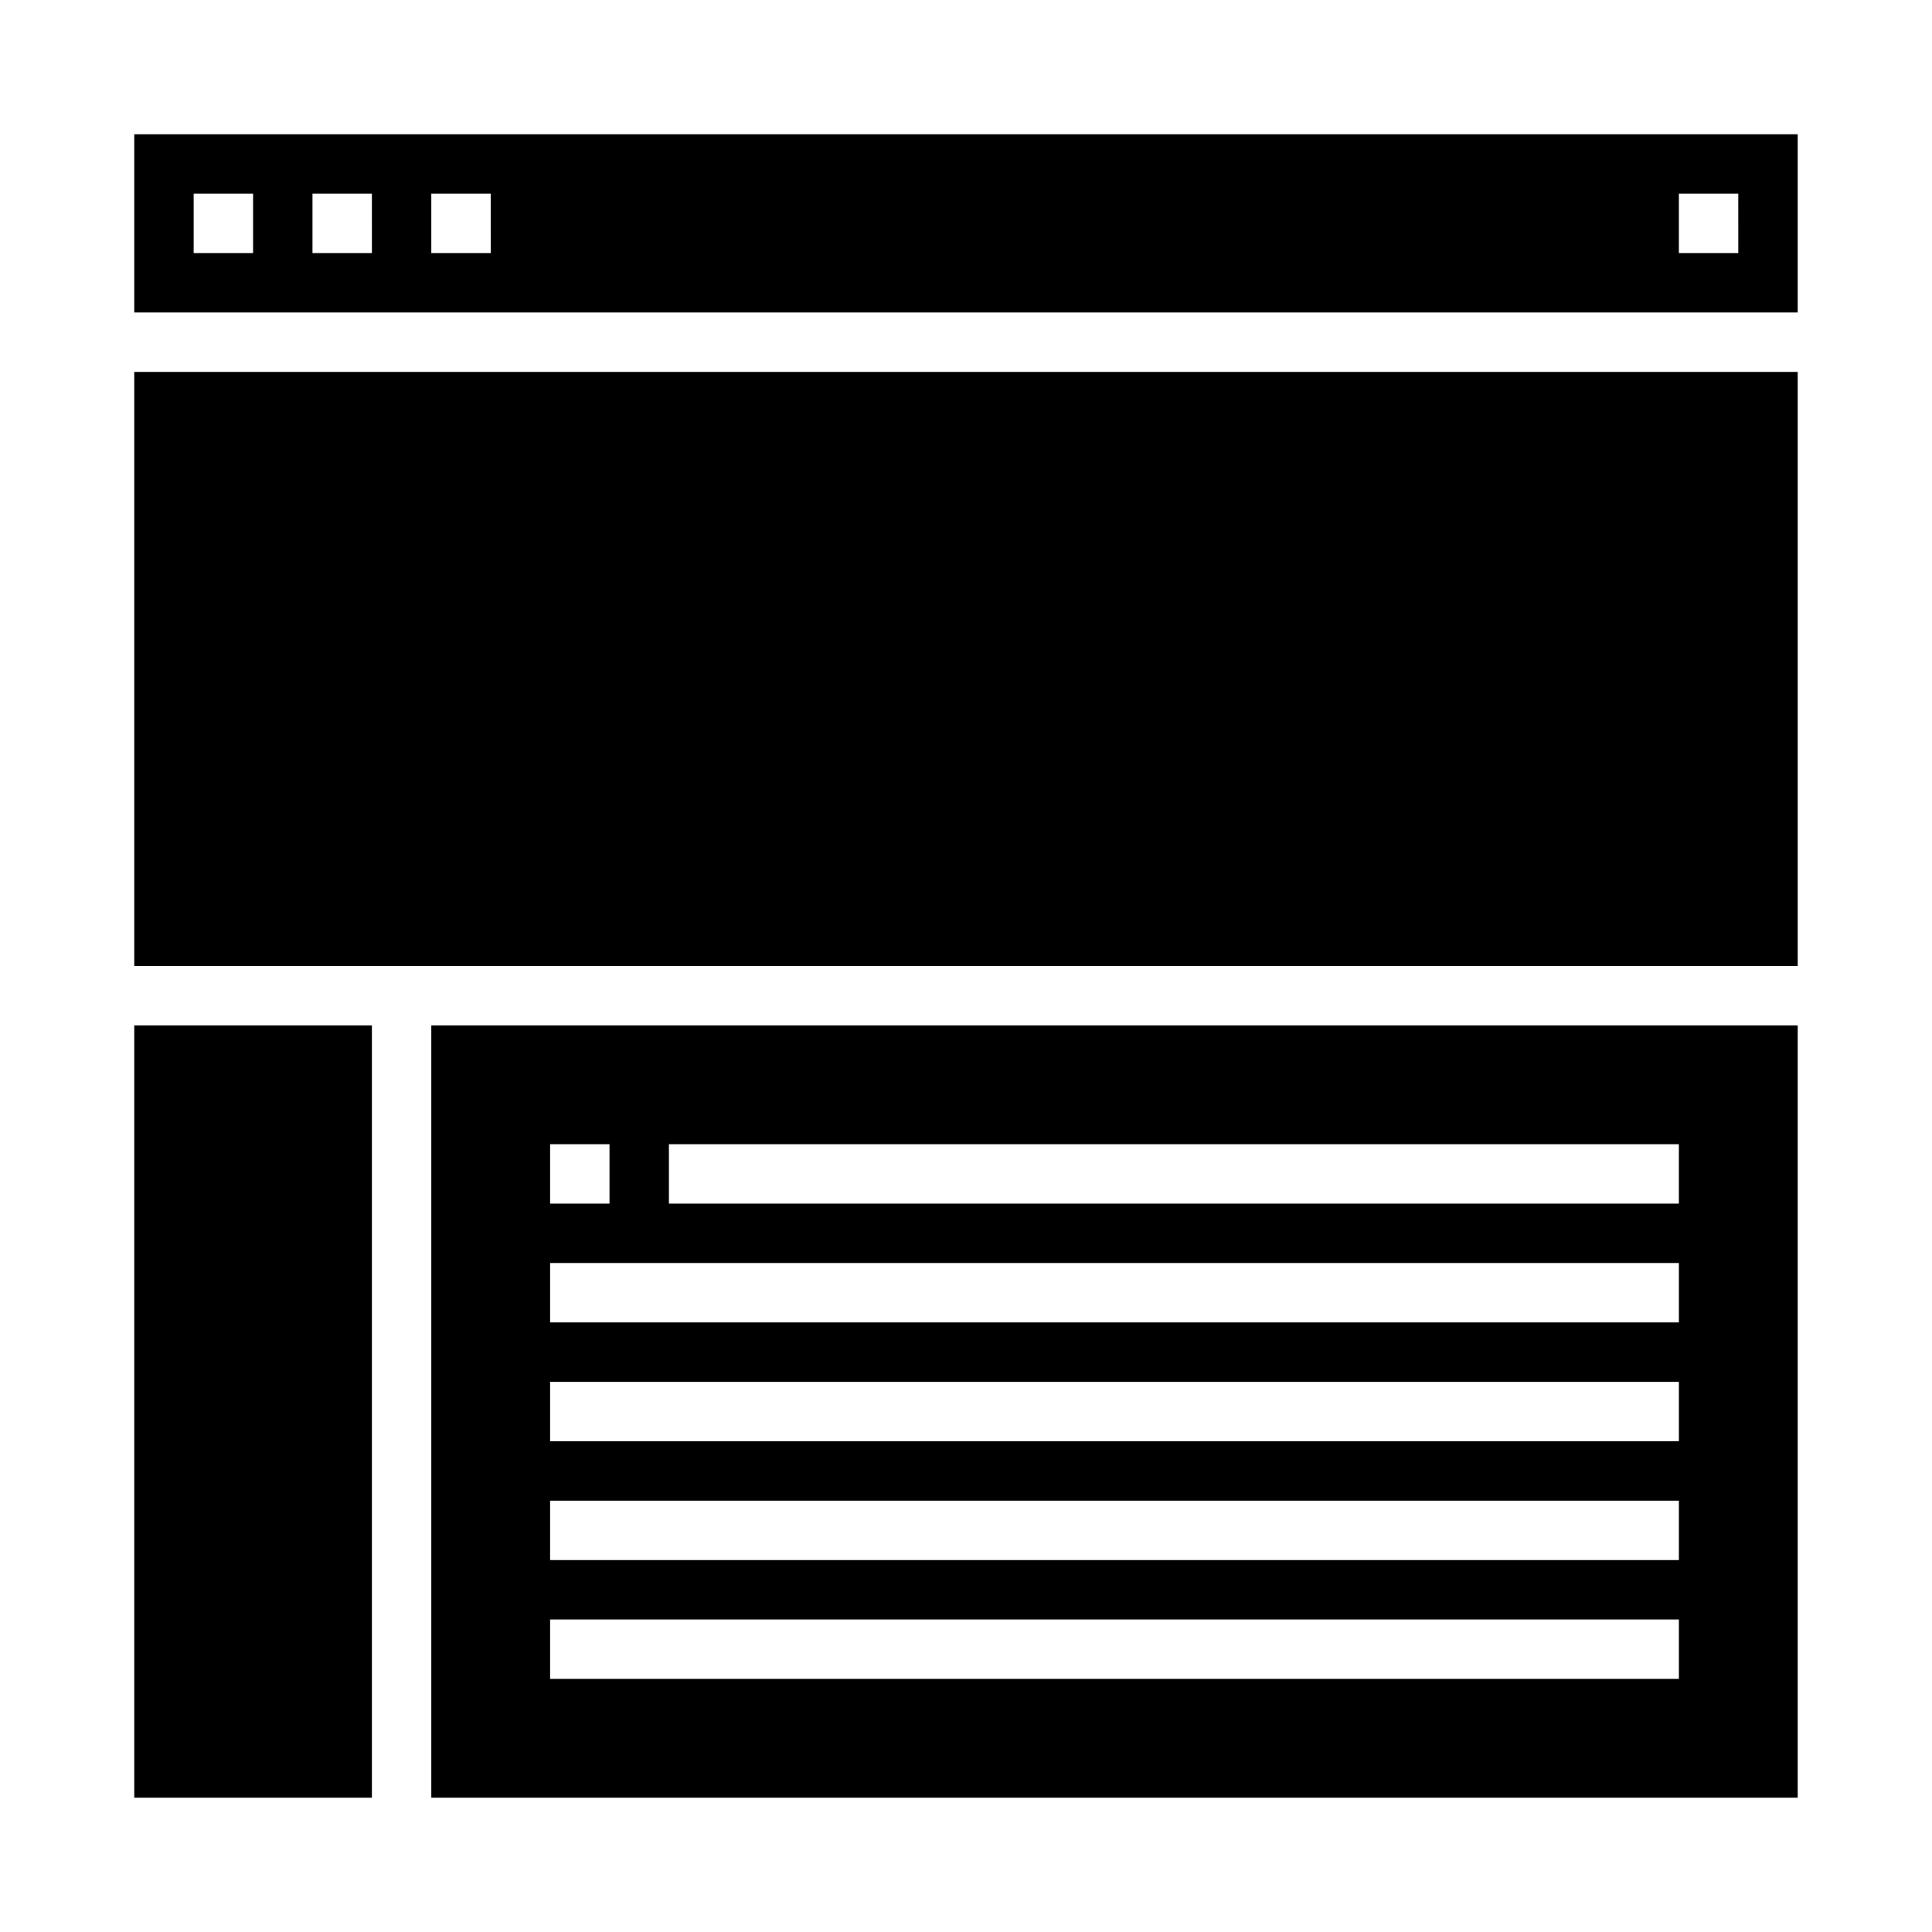 <?xml version="1.0" encoding="UTF-8"?>
<!-- Uploaded to: SVG Repo, www.svgrepo.com, Generator: SVG Repo Mixer Tools -->
<svg fill="#000000" width="800px" height="800px" version="1.1" viewBox="144 144 512 512" xmlns="http://www.w3.org/2000/svg">
 <g>
  <path d="m620.41 179.58h-440.83v47.23h440.83zm-409.34 31.488h-15.746v-15.746h15.746zm31.488 0h-15.746v-15.746h15.742zm31.488 0h-15.746v-15.746h15.742zm330.62 0h-15.746v-15.746h15.742z"/>
  <path d="m179.58 242.56h440.83v157.44h-440.83z"/>
  <path d="m179.58 415.74h62.977v204.67h-62.977z"/>
  <path d="m620.41 620.41v-204.67h-362.11v204.67zm-299.14-173.18h267.65v15.742l-267.65 0.004zm-31.488 0h15.742v15.742l-15.742 0.004zm0 31.488h299.14v15.742h-299.14zm0 31.488h299.14v15.742h-299.14zm0 31.488h299.14v15.742h-299.14zm0 31.488h299.14v15.742h-299.14z"/>
 </g>
</svg>